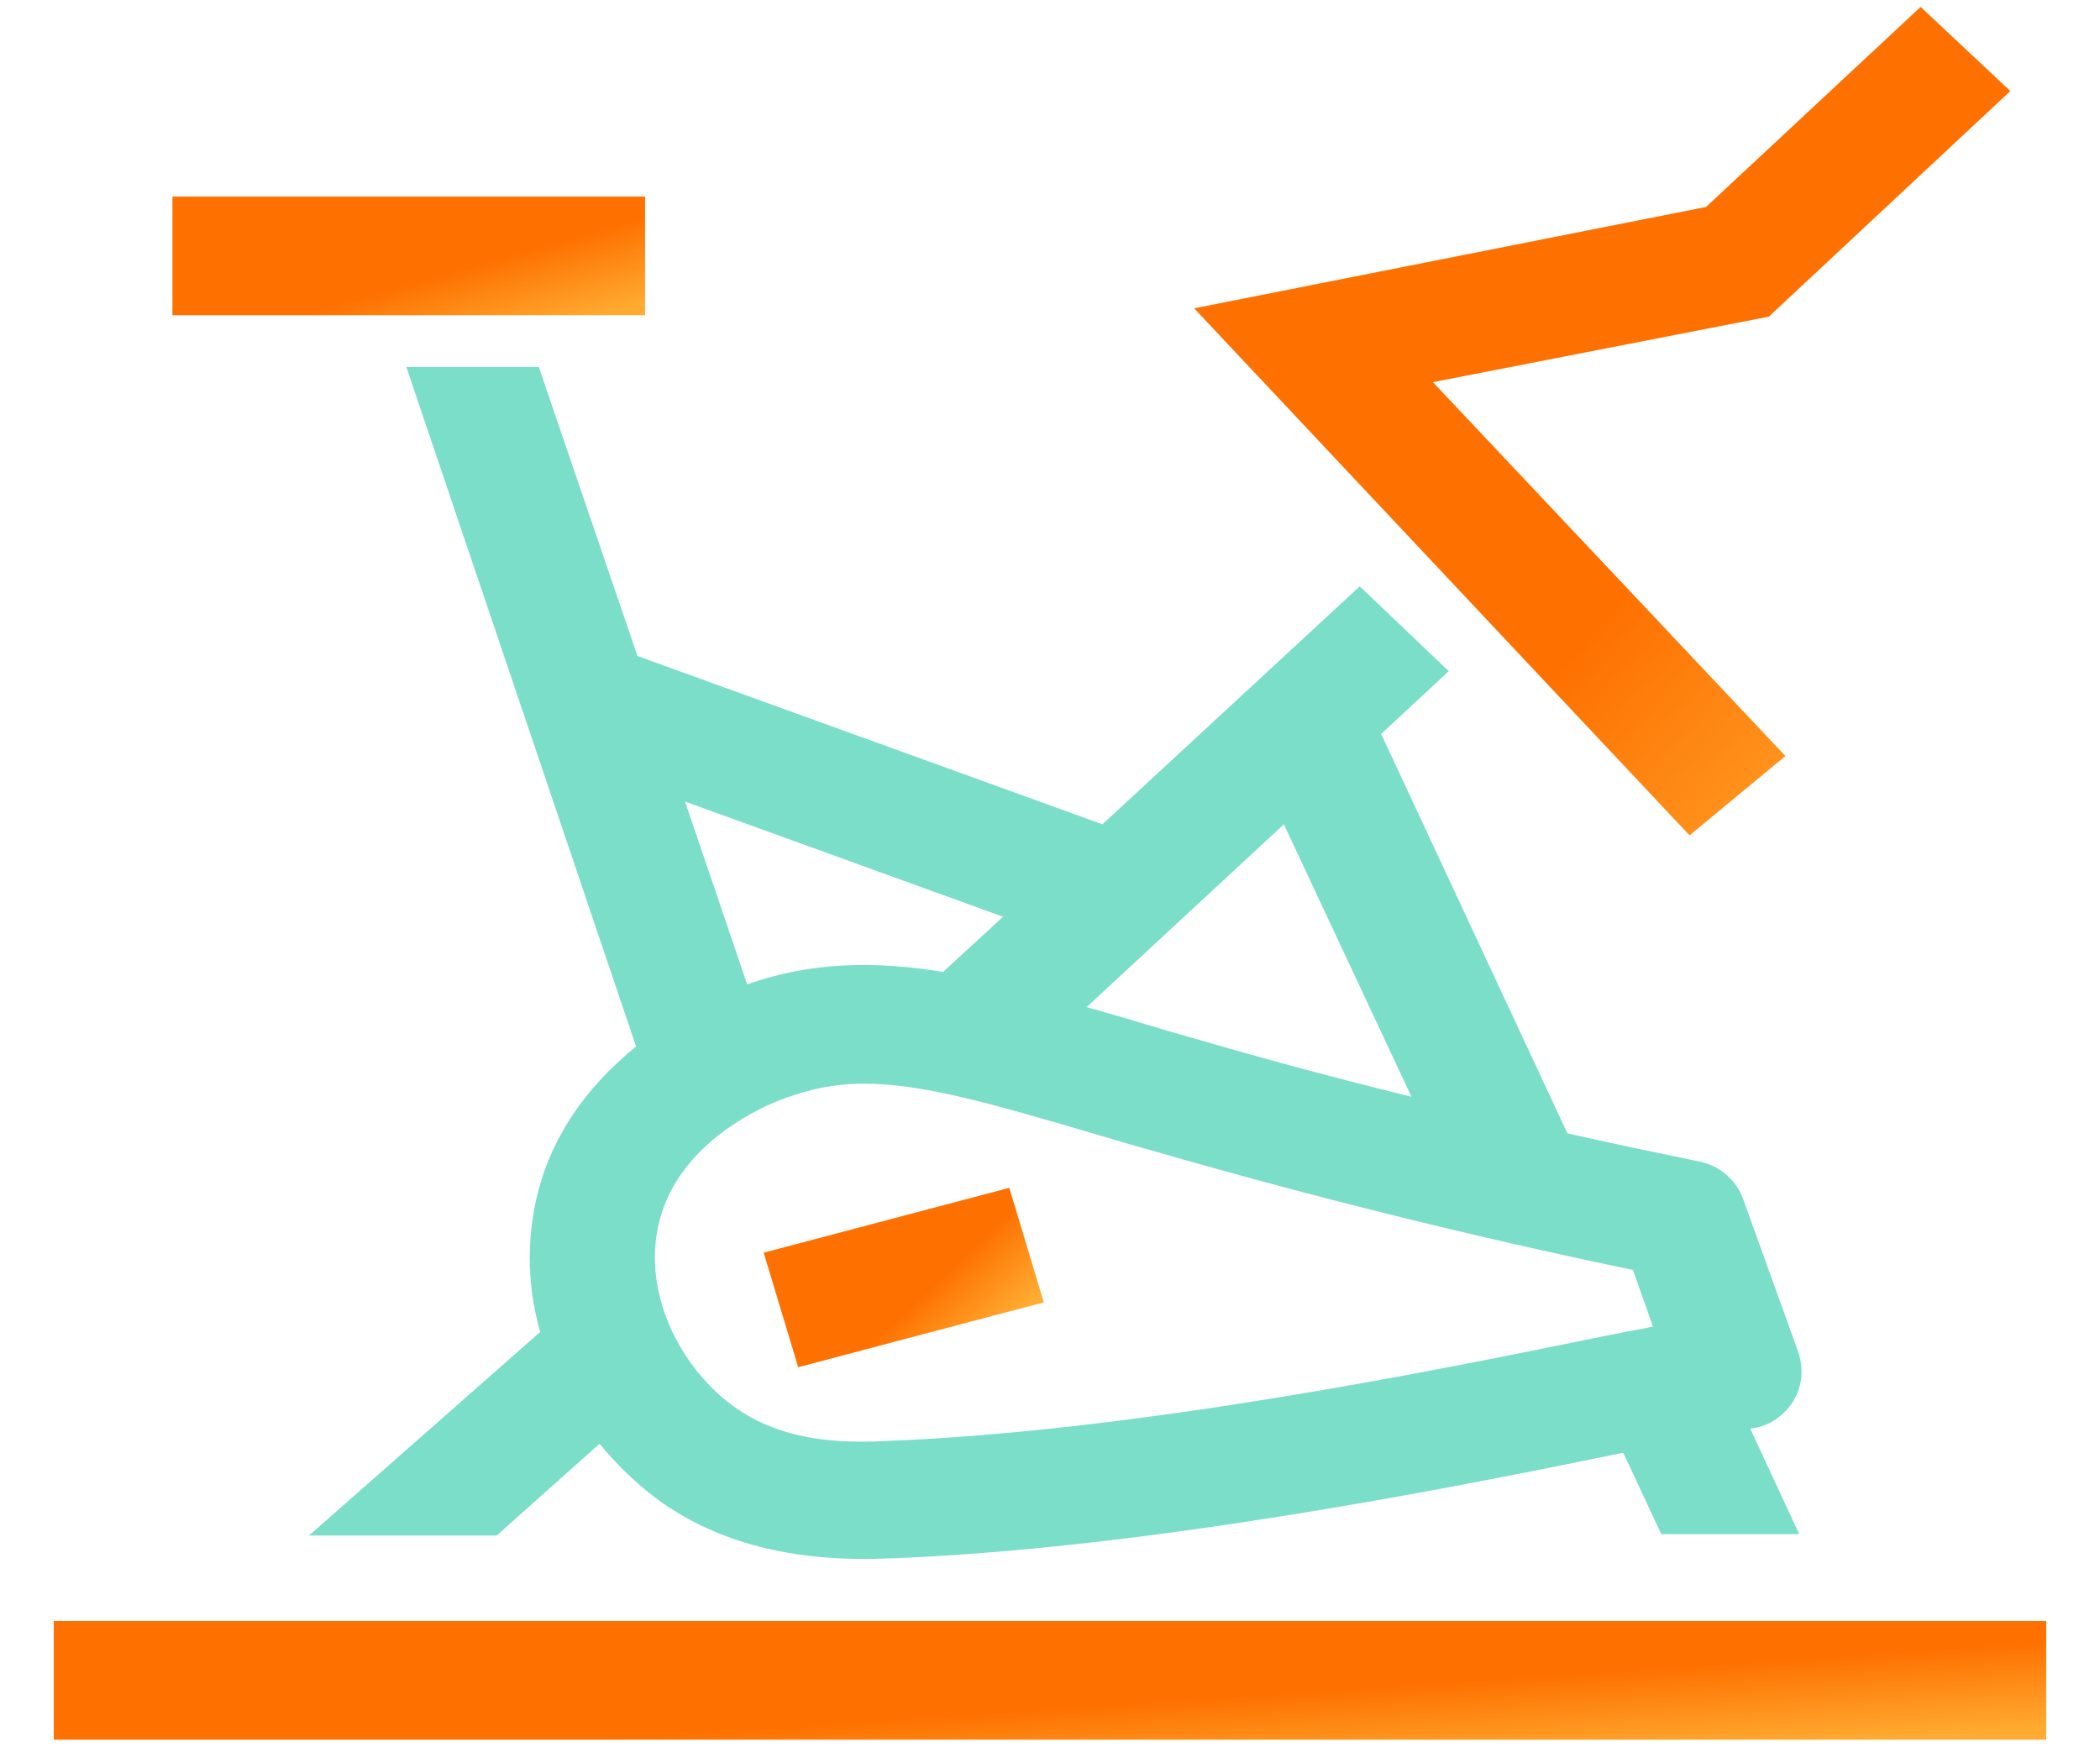 <?xml version="1.0" encoding="utf-8"?>
<!-- Generator: Adobe Illustrator 27.3.1, SVG Export Plug-In . SVG Version: 6.00 Build 0)  -->
<svg version="1.1" id="Calque_1" xmlns="http://www.w3.org/2000/svg" xmlns:xlink="http://www.w3.org/1999/xlink" x="0px" y="0px"
	 viewBox="0 0 304.4 253.2" style="enable-background:new 0 0 304.4 253.2;" xml:space="preserve">
<style type="text/css">
	.st0{fill:url(#SVGID_1_);}
	.st1{fill:url(#SVGID_00000020380676096929404740000000885252913876381611_);}
	.st2{fill:url(#SVGID_00000076579657258791261790000008992982051817868448_);}
	.st3{fill:url(#SVGID_00000116225477133824388420000002372969108298635424_);}
	.st4{fill:#7ADEC9;}
</style>
<g>
	
		<linearGradient id="SVGID_1_" gradientUnits="userSpaceOnUse" x1="222.971" y1="112.358" x2="102.672" y2="217.236" gradientTransform="matrix(1 0 0 -1 79 208.5)">
		<stop  offset="0" style="stop-color:#FFAA30"/>
		<stop  offset="0.361" style="stop-color:#FE7000"/>
		<stop  offset="1" style="stop-color:#FE7000"/>
	</linearGradient>
	<path class="st0" d="M244.9,121.1l-71.8-76.4L247.3,30L278.4,1l13,12.2l-35,32.7l-48.7,9.5l51.1,54.2L244.9,121.1z"/>
	
		<linearGradient id="SVGID_00000105407191326951623170000011241552438454002061_" gradientUnits="userSpaceOnUse" x1="-15.441" y1="156.101" x2="-24.598" y2="188.326" gradientTransform="matrix(1 0 0 -1 79 208.5)">
		<stop  offset="0" style="stop-color:#FFAA30"/>
		<stop  offset="0.361" style="stop-color:#FE7000"/>
		<stop  offset="1" style="stop-color:#FE7000"/>
	</linearGradient>
	<path style="fill:url(#SVGID_00000105407191326951623170000011241552438454002061_);" d="M93.5,28.5H25v17.2h68.5V28.5z"/>
	
		<linearGradient id="SVGID_00000160162966433632561170000006666339072214073489_" gradientUnits="userSpaceOnUse" x1="74.307" y1="-51.553" x2="71.97" y2="-16.883" gradientTransform="matrix(1 0 0 -1 79 208.5)">
		<stop  offset="0" style="stop-color:#FFAA30"/>
		<stop  offset="0.361" style="stop-color:#FE7000"/>
		<stop  offset="1" style="stop-color:#FE7000"/>
	</linearGradient>
	<path style="fill:url(#SVGID_00000160162966433632561170000006666339072214073489_);" d="M296.6,235H7.8v17.2h288.8V235z"/>
	
		<linearGradient id="SVGID_00000045620465588054364210000014560029340709942671_" gradientUnits="userSpaceOnUse" x1="62.239" y1="12.503" x2="40.764" y2="35.337" gradientTransform="matrix(1 0 0 -1 79 208.5)">
		<stop  offset="0" style="stop-color:#FFAA30"/>
		<stop  offset="0.361" style="stop-color:#FE7000"/>
		<stop  offset="1" style="stop-color:#FE7000"/>
	</linearGradient>
	<path style="fill:url(#SVGID_00000045620465588054364210000014560029340709942671_);" d="M146.3,172.2l-35.6,9.4l5,16.6l35.6-9.4
		L146.3,172.2z"/>
	<path class="st4" d="M259.7,203.5c1.5-2.2,1.8-4.9,1-7.4l-8-22.2c-1-2.9-3.6-5.1-6.8-5.6c-6.3-1.3-12.5-2.6-18.7-4l-27-57.9
		l9.8-9.1l-12.9-12.3l-37.3,34.5L92.4,95.1L78.1,53.2H58.9l33.3,98.5c-5.5,4.5-11,10.7-13.7,19.3c-2.3,7.5-2.2,15-0.2,22.1
		l-33.5,29.5h27.2l14.9-13.3c2.8,3.4,6,6.4,9.3,8.7c10.3,7.1,22,8,29.1,8c1.7,0,3.2-0.1,4.3-0.1c37.3-1.5,81.4-10.3,105.7-15.3
		l5.5,11.8h20l-7.1-15.3C256,206.9,258.2,205.6,259.7,203.5z M204.6,159c-10.6-2.6-21-5.4-31.3-8.4c-2.8-0.8-5.6-1.6-8.2-2.4
		s-5.2-1.5-7.6-2.2l28.6-26.5L204.6,159z M145.4,132.9l-8.7,8c-9.8-1.6-19-1.5-28.4,1.8l-9-26.5L145.4,132.9z M128.4,208.9
		c-4.5,0.2-14,0.6-21.6-4.7c-7.9-5.4-14.4-17.1-10.9-28.3c3.1-9.8,13-14.8,17.1-16.4c4.1-1.6,8-2.4,12.3-2.4
		c8.5,0,18.5,2.9,34.1,7.5c2.7,0.8,5.4,1.6,8.3,2.4c22.2,6.4,45.4,12.2,69,17.1l2.9,8.2c-2.2,0.5-4.7,0.9-7.6,1.5
		C208.6,198.6,164.8,207.5,128.4,208.9z"/>
</g>
</svg>
